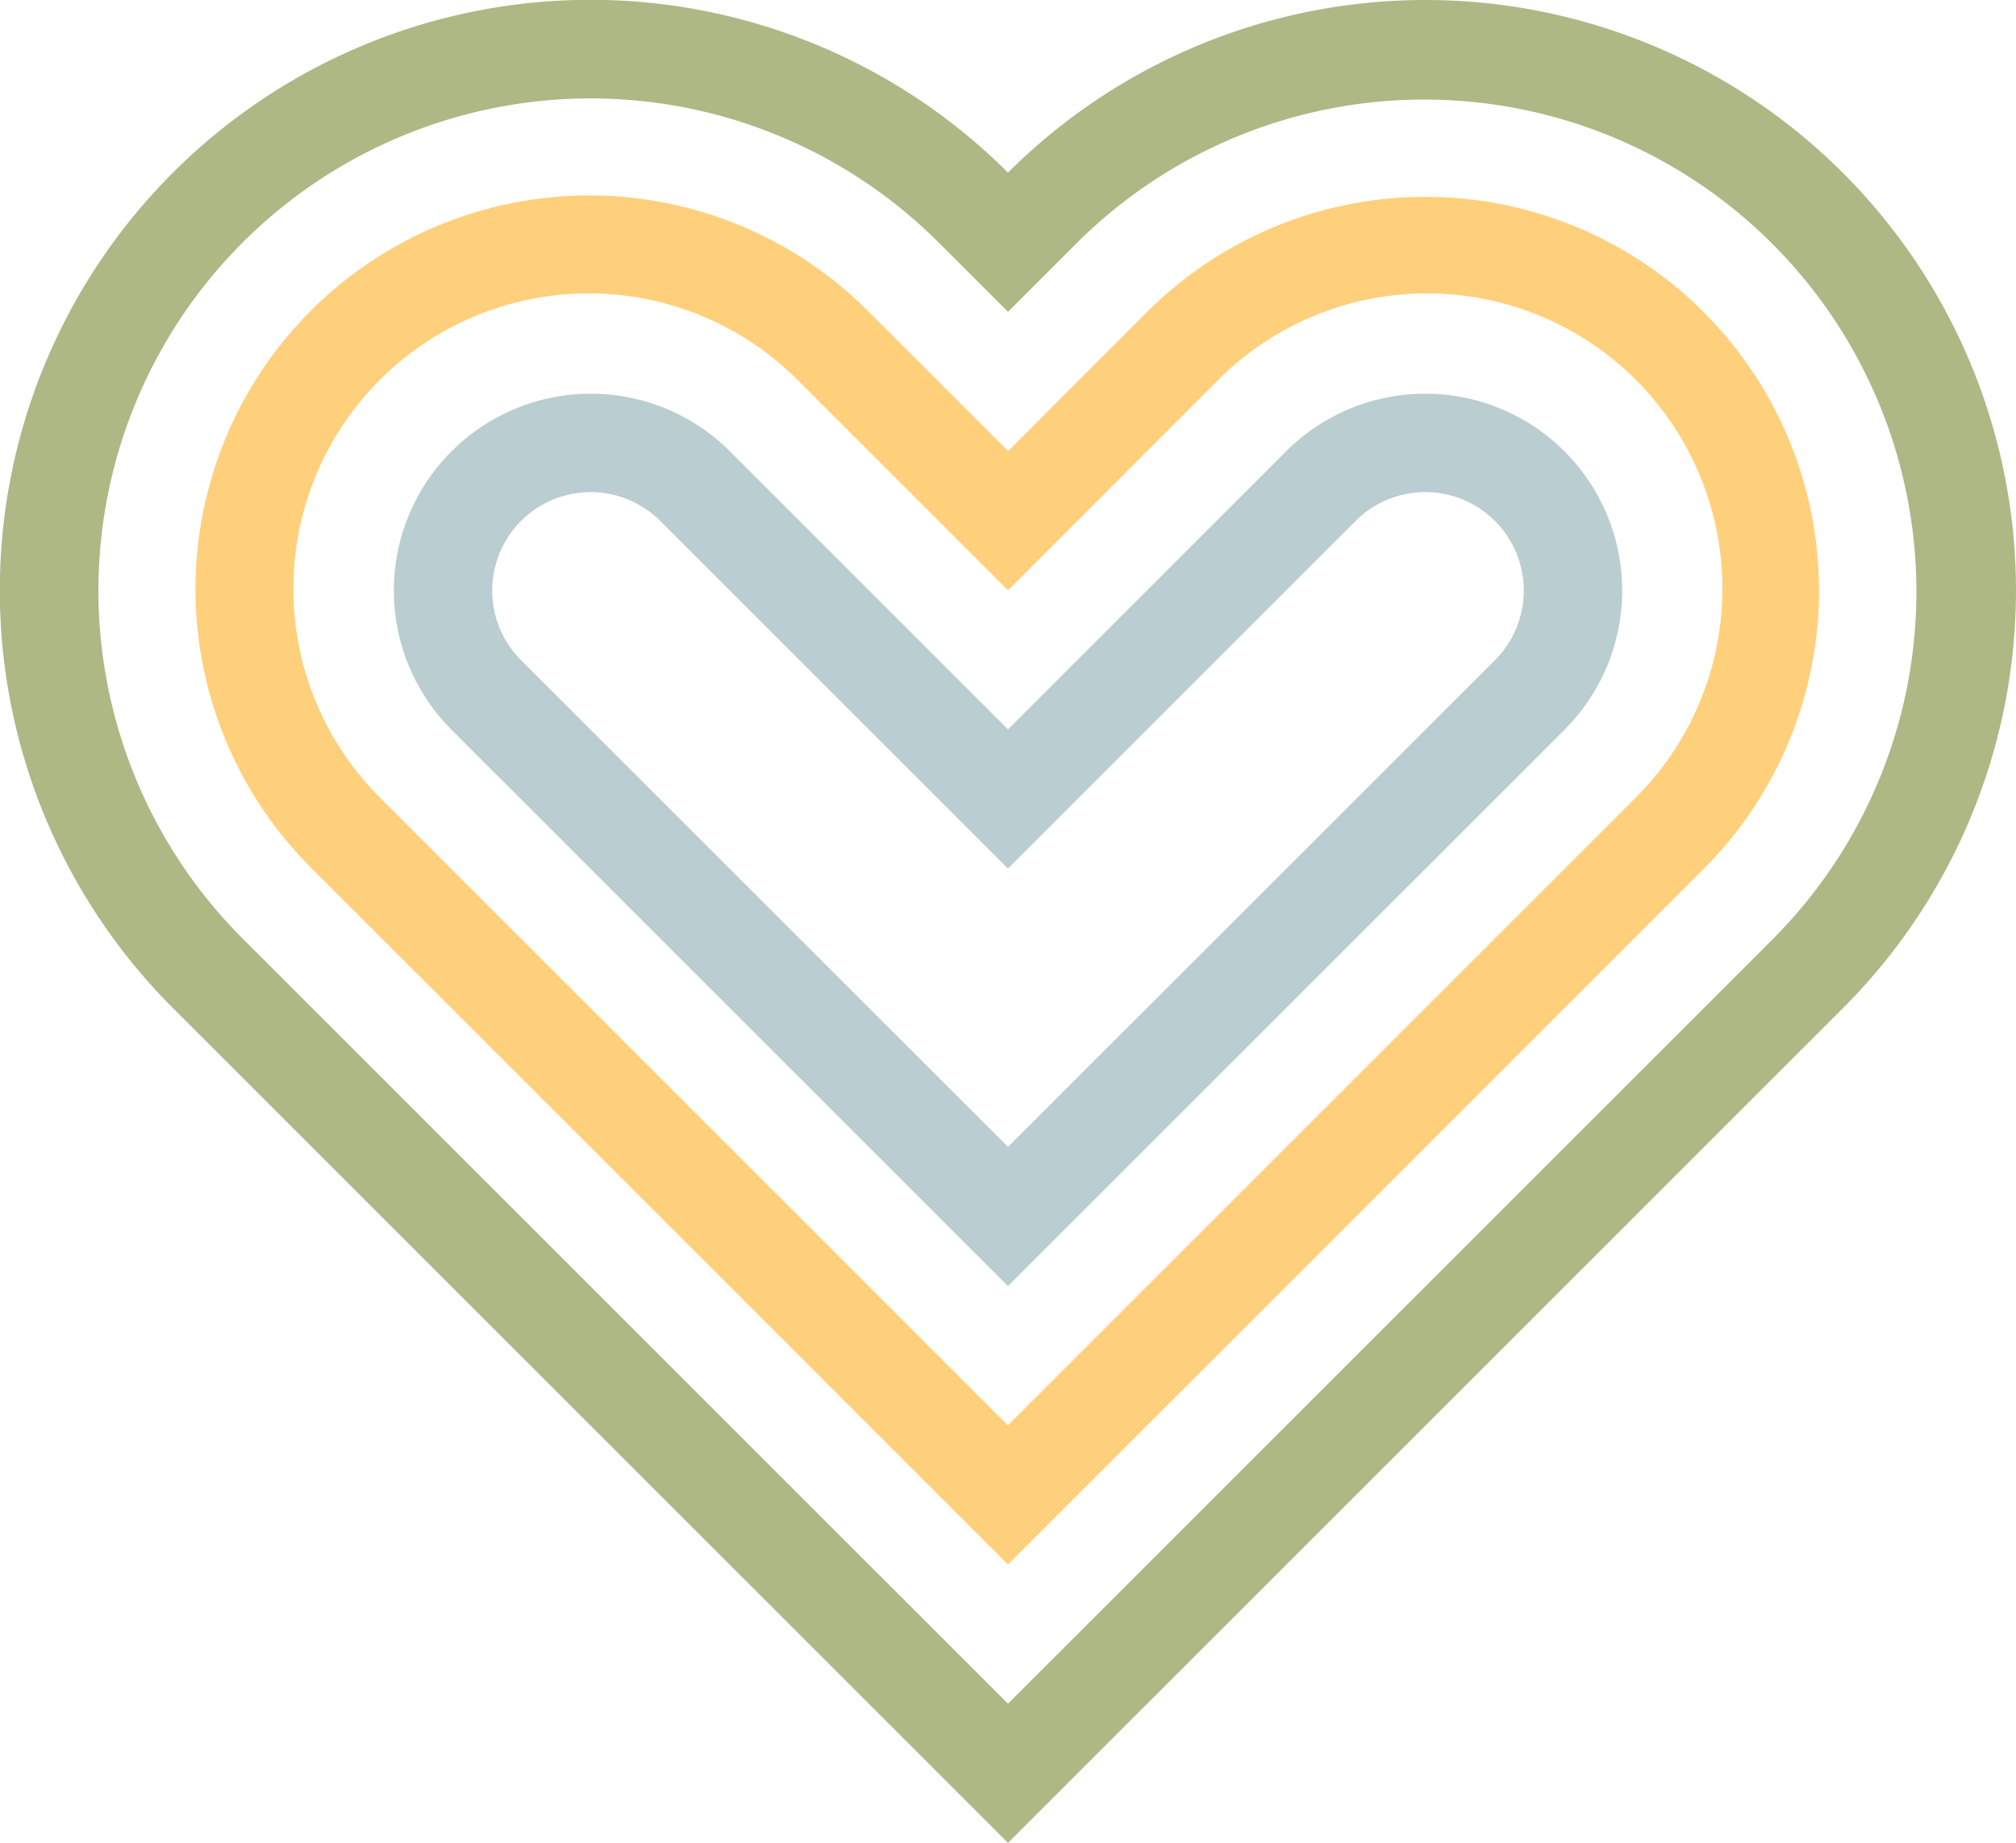 <svg xmlns="http://www.w3.org/2000/svg" xmlns:xlink="http://www.w3.org/1999/xlink" width="181.977" height="166.392" viewBox="0 0 181.977 166.392">
  <defs>
    <clipPath id="clip-path">
      <rect id="Rectangle_4679" data-name="Rectangle 4679" width="181.977" height="166.392" transform="translate(0 0)" fill="#f2ebd7"/>
    </clipPath>
  </defs>
  <g id="Groupe_9105" data-name="Groupe 9105" transform="translate(0 0.001)">
    <g id="Groupe_9037" data-name="Groupe 9037" transform="translate(0 -0.001)" clip-path="url(#clip-path)">
      <path id="Tracé_29958" data-name="Tracé 29958" d="M362.791,237.18a35.546,35.546,0,0,0-50.269,0L300,249.726,287.451,237.18a35.546,35.546,0,1,0-50.269,50.269l62.8,62.8,62.8-62.8a35.546,35.546,0,0,0,0-50.269m-6.284,43.985-56.521,56.521-56.521-56.521a26.659,26.659,0,1,1,37.7-37.7l18.819,18.819.016-.016.016.016,18.787-18.819a26.659,26.659,0,1,1,37.7,37.7" transform="translate(-208.998 -208.996)" fill="#ffd07b"/>
      <path id="Tracé_29959" data-name="Tracé 29959" d="M534.089,458.746l-25.1,25.1-25.1-25.1a17.773,17.773,0,0,0-25.135,25.135L502.7,527.834l6.284,6.284,50.237-50.237a17.773,17.773,0,0,0-25.135-25.135m-25.1,62.8L465.033,477.6A8.886,8.886,0,1,1,477.6,465.03l25.1,25.1h0l6.284,6.284,6.284-6.284h0l25.1-25.1A8.886,8.886,0,1,1,552.94,477.6Z" transform="translate(-417.998 -417.995)" fill="#bacdd1"/>
      <path id="Tracé_29960" data-name="Tracé 29960" d="M166.361,15.616a53.318,53.318,0,0,0-75.372-.032A53.318,53.318,0,0,0,15.617,91.019l69.088,69.088,6.284,6.284,6.284-6.284,69.088-69.088a53.319,53.319,0,0,0,0-75.4m-6.284,69.12L90.989,153.824,21.9,84.736A44.432,44.432,0,0,1,84.737,21.9l6.252,6.252L97.241,21.9a44.432,44.432,0,0,1,62.836,62.836" transform="translate(-0.001 0.001)" fill="#adb885"/>
    </g>
  </g>
</svg>
